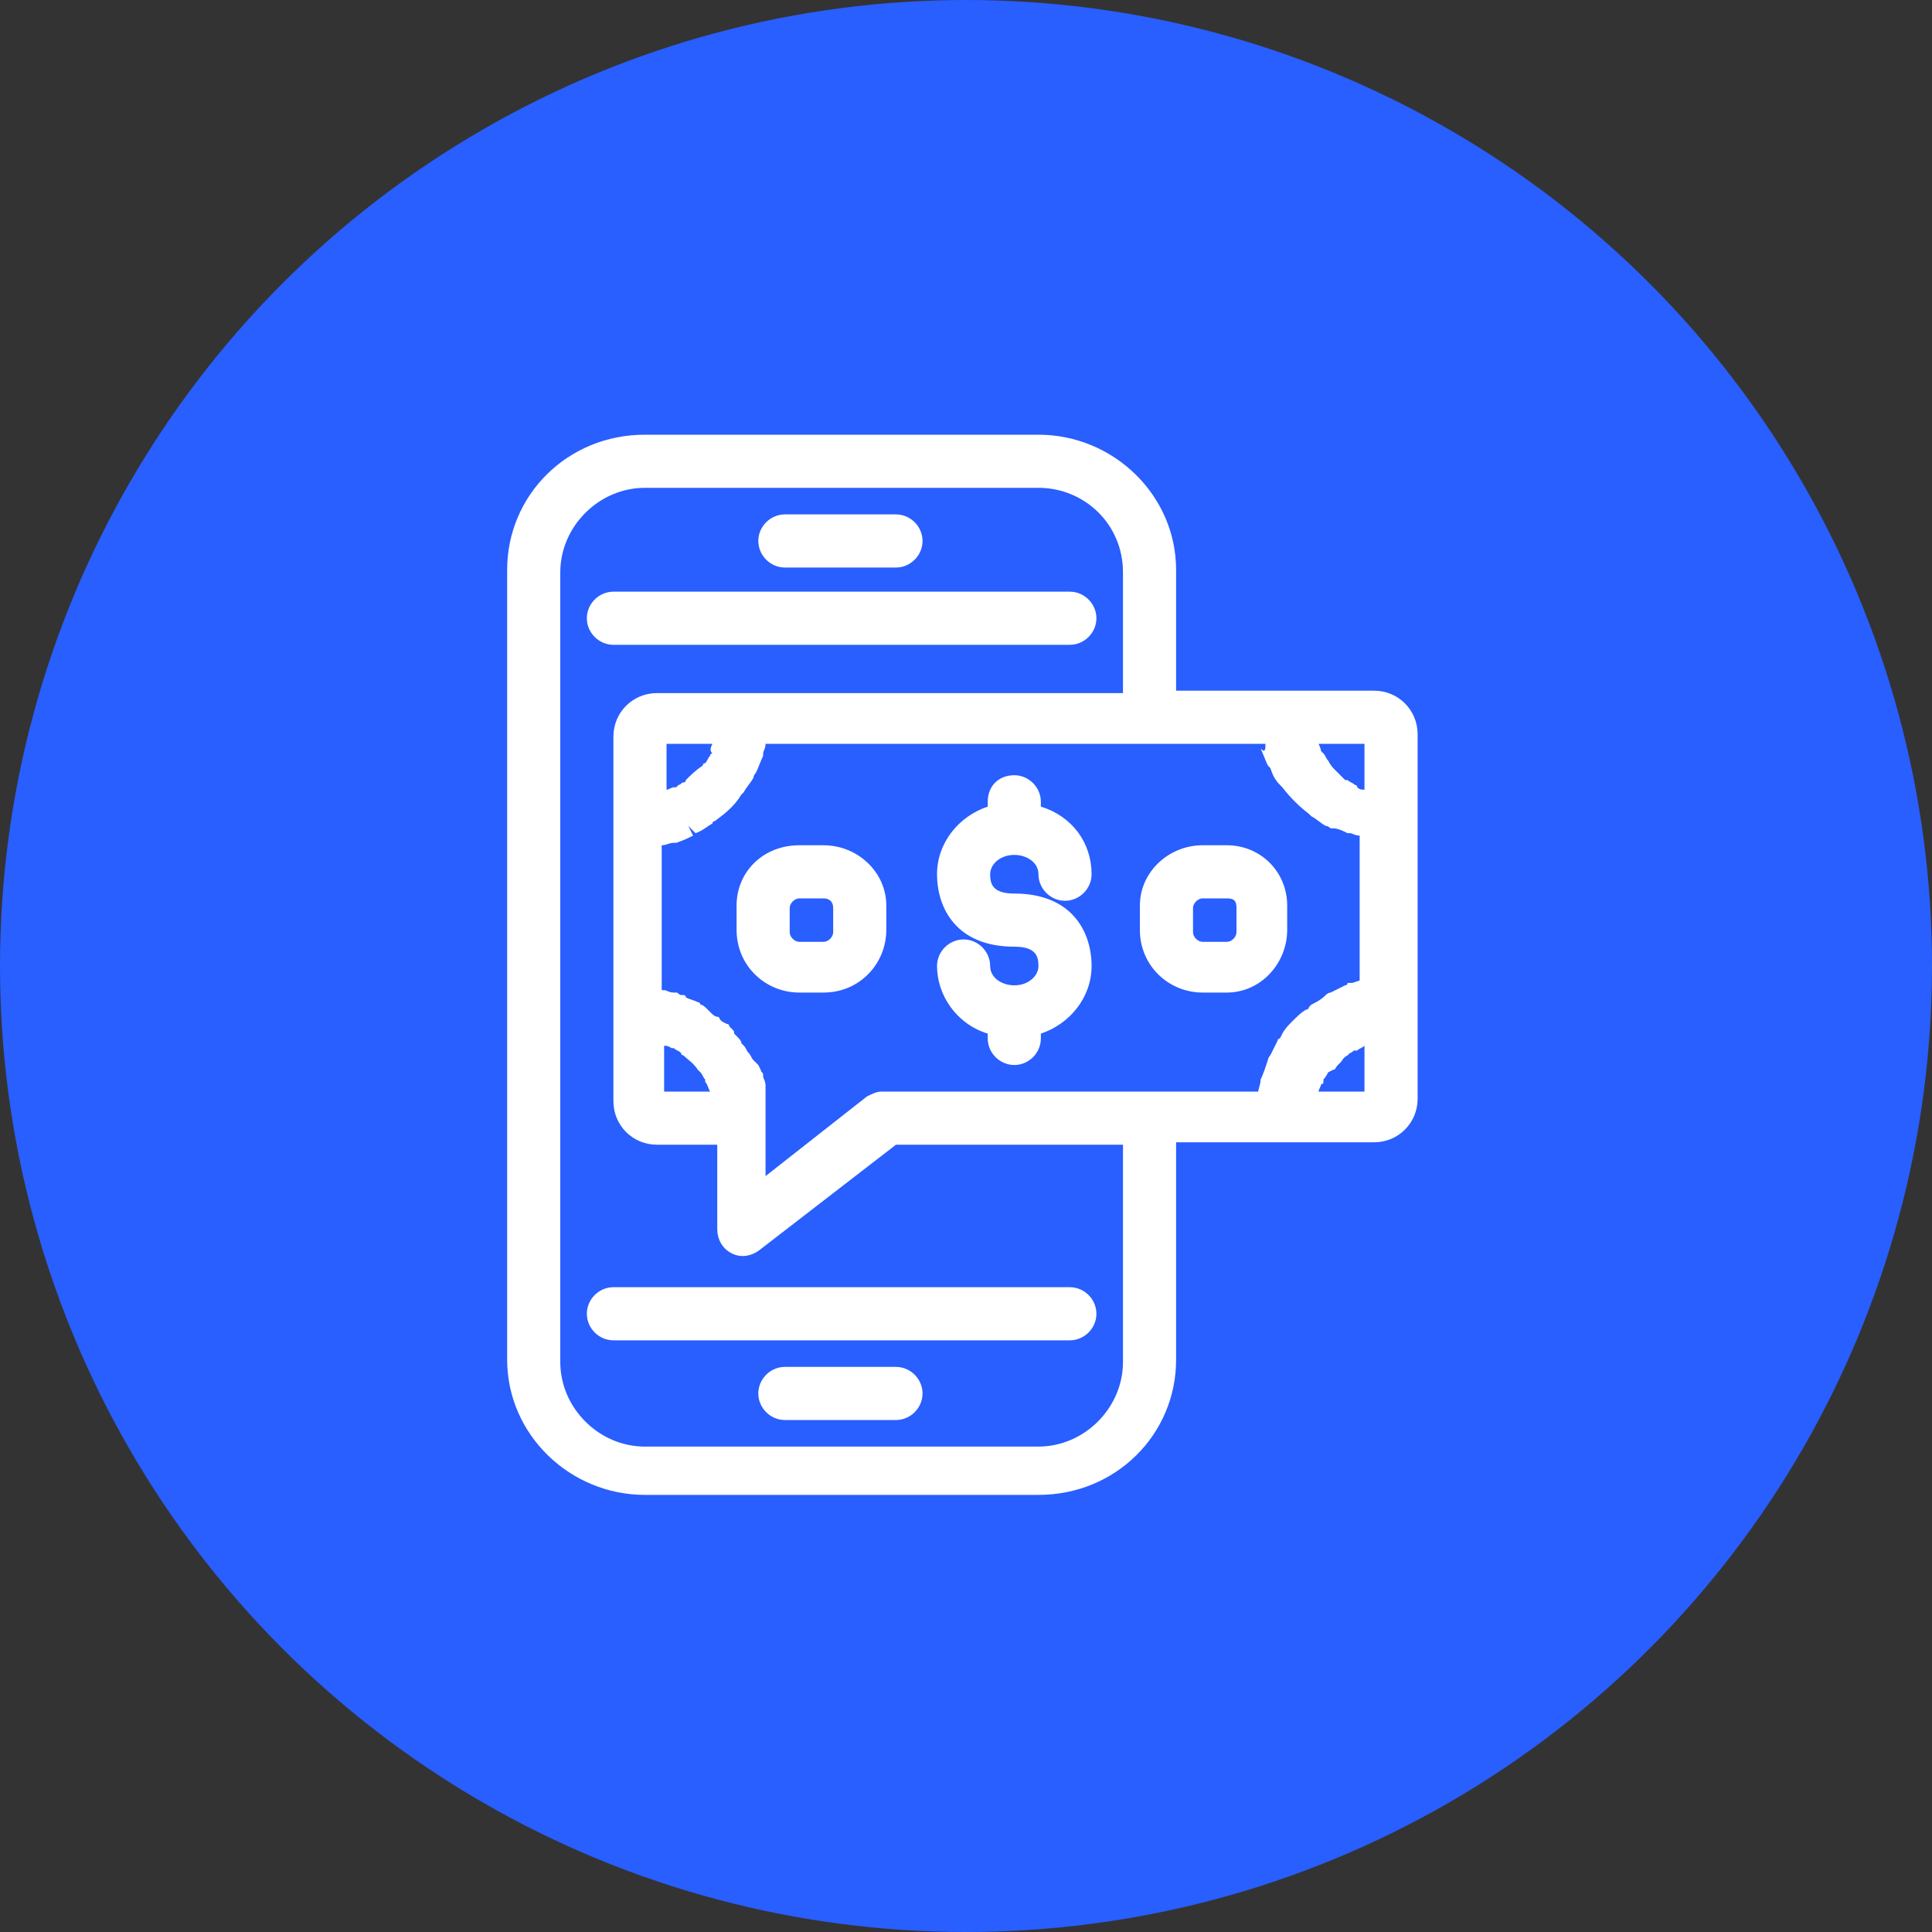 <?xml version="1.0" encoding="utf-8"?>
<!-- Generator: Adobe Illustrator 23.0.4, SVG Export Plug-In . SVG Version: 6.00 Build 0)  -->
<svg version="1.1" id="Capa_1" xmlns="http://www.w3.org/2000/svg" xmlns:xlink="http://www.w3.org/1999/xlink" x="0px" y="0px"
	 viewBox="0 0 80 80" style="enable-background:new 0 0 80 80;" xml:space="preserve">
<rect x="0" y="0" width="80" height="80" fill="#333333" stroke="none"/>
<style type="text/css">
	.st0{fill-rule:evenodd;clip-rule:evenodd;fill:#295EFF;}
	.st1{fill-rule:evenodd;clip-rule:evenodd;fill:#FFFFFF;}
</style>
<title>ICONO/ADOBE/App/ic_m-banking-fondo-blanco</title>
<g id="maqueta-invision">
	<g transform="translate(-258, -586)">
		<g transform="translate(258, 586)">
			<circle id="Oval" class="st0" cx="40" cy="40" r="40"/>
			<g id="Mask">
				<path class="st1" d="M43,18c3.1,0,5.7,2.5,5.7,5.6v5h8.2c1,0,1.8,0.8,1.8,1.8v15.1c0,1-0.8,1.8-1.8,1.8h-8.2v9
					c0,3.1-2.5,5.6-5.7,5.6H26.7c-3.1,0-5.7-2.5-5.7-5.6V23.6c0-3.1,2.5-5.6,5.7-5.6H43z M43,20.2H26.7c-1.9,0-3.5,1.6-3.5,3.5v32.7
					c0,1.9,1.6,3.5,3.5,3.5H43c1.9,0,3.5-1.6,3.5-3.5v-9h-9.4l-5.7,4.4c-0.3,0.2-0.7,0.3-1.1,0.1c-0.4-0.2-0.6-0.6-0.6-1v-3.5h-2.5
					c-1,0-1.8-0.8-1.8-1.8V30.5c0-1,0.8-1.8,1.8-1.8h19.3v-5C46.5,21.7,44.9,20.2,43,20.2z M37.1,56.6c0.6,0,1.1,0.5,1.1,1.1
					c0,0.6-0.5,1.1-1.1,1.1h-4.6c-0.6,0-1.1-0.5-1.1-1.1c0-0.6,0.5-1.1,1.1-1.1H37.1z M44.3,53.3c0.6,0,1.1,0.5,1.1,1.1
					c0,0.6-0.5,1.1-1.1,1.1H25.4c-0.6,0-1.1-0.5-1.1-1.1c0-0.6,0.5-1.1,1.1-1.1H44.3z M52.4,30.8H31.7c0,0.2-0.1,0.3-0.1,0.4
					c0,0,0,0.1,0,0.1c-0.1,0.2-0.2,0.5-0.3,0.7c0,0-0.1,0.1-0.1,0.2c-0.1,0.2-0.3,0.4-0.4,0.6c0,0-0.1,0.1-0.1,0.1
					c-0.3,0.5-0.7,0.8-1.1,1.1c0,0-0.1,0-0.1,0.1c-0.2,0.1-0.4,0.3-0.7,0.4l-0.3-0.3l0.2,0.4c-0.2,0.1-0.4,0.2-0.7,0.3
					c0,0-0.1,0-0.1,0c-0.2,0-0.3,0.1-0.5,0.1v6c0,0,0,0,0.1,0c0.1,0,0.2,0.1,0.4,0.1c0,0,0.1,0,0.1,0c0.1,0,0.1,0.1,0.2,0.1l0.1,0
					l0,0c0,0,0.1,0,0.1,0.1c0.2,0.1,0.3,0.1,0.5,0.2c0,0,0.1,0,0.1,0.1c0.1,0,0.2,0.1,0.3,0.2l0.1,0.1c0.1,0.1,0.2,0.2,0.3,0.2
					c0,0,0.1,0,0.1,0.1c0,0,0.1,0.1,0.1,0.1l0.2,0.1c0.1,0,0.1,0.1,0.1,0.1c0,0,0.1,0.1,0.1,0.1c0.1,0.1,0.1,0.1,0.1,0.2
					c0,0,0.1,0.1,0.1,0.1c0.1,0.1,0.2,0.2,0.2,0.3l0.1,0.1c0.1,0.1,0.1,0.2,0.2,0.3c0.1,0.1,0.1,0.2,0.2,0.3l0.1,0.1
					c0,0,0.1,0.1,0.1,0.1c0,0,0.1,0.2,0.1,0.2c0,0.1,0.1,0.1,0.1,0.2l0,0.1c0.1,0.2,0.1,0.3,0.1,0.4c0,0.1,0,0.2,0,0.3
					c0,0,0,0.1,0,0.2c0,0,0,0.1,0,0.1c0,0,0,0.1,0,0.2c0,0.1,0,0.2,0,0.3l0,2.6l4.2-3.3c0.2-0.1,0.4-0.2,0.6-0.2h15.6
					c0-0.1,0.1-0.3,0.1-0.5c0,0,0,0,0,0c0.1-0.2,0.2-0.5,0.3-0.8c0,0,0-0.1,0.1-0.2c0.1-0.2,0.2-0.4,0.3-0.6c0,0,0-0.1,0.1-0.1
					c0,0,0,0,0,0l0,0l0.1-0.2c0.1-0.2,0.3-0.4,0.4-0.5c0.2-0.2,0.4-0.4,0.6-0.5c0,0,0.1,0,0.1-0.1c0,0,0,0,0.1-0.1
					c0.2-0.1,0.4-0.2,0.6-0.4c0,0,0.1-0.1,0.2-0.1c0.2-0.1,0.4-0.2,0.6-0.3c0,0,0.1,0,0.1-0.1l0.2,0l0.3-0.1l0,0l0-6
					c-0.2,0-0.3-0.1-0.4-0.1l-0.1,0l0,0c-0.2-0.1-0.4-0.2-0.6-0.2l-0.1,0c0,0-0.1-0.1-0.2-0.1c-0.2-0.1-0.4-0.3-0.6-0.4
					c0,0-0.1-0.1-0.1-0.1c-0.4-0.3-0.8-0.7-1.1-1.1c0,0-0.1-0.1-0.1-0.1c-0.2-0.2-0.3-0.4-0.4-0.7c0,0-0.1-0.1-0.1-0.1
					c-0.1-0.2-0.2-0.5-0.3-0.7C52.4,31.2,52.4,31,52.4,30.8z M56.5,43.3c-0.1,0.1-0.2,0.1-0.3,0.2c0,0-0.1,0-0.1,0
					c-0.1,0-0.1,0.1-0.2,0.1l-0.1,0.1c-0.2,0.1-0.2,0.2-0.3,0.3c0,0,0,0-0.1,0.1c-0.1,0.1-0.1,0.2-0.2,0.2L55,44.4
					c-0.1,0.2-0.2,0.3-0.2,0.3l0,0.1c0,0,0,0.1-0.1,0.1c0,0.1-0.1,0.2-0.1,0.3c0,0,0,0,0,0h1.9V43.3z M27.5,43.3v1.9h1.9v0
					c-0.1-0.2-0.1-0.3-0.2-0.4c0,0,0-0.1,0-0.1c-0.1-0.1-0.1-0.2-0.2-0.3c0,0-0.1-0.1-0.1-0.1c-0.2-0.3-0.4-0.4-0.6-0.6
					c0,0-0.1,0-0.1-0.1c-0.1-0.1-0.2-0.1-0.3-0.2c0,0,0,0-0.1,0C27.8,43.4,27.7,43.3,27.5,43.3C27.6,43.3,27.6,43.3,27.5,43.3z
					 M42,32.1c0.6,0,1.1,0.5,1.1,1.1v0.2c1.3,0.4,2.1,1.5,2.1,2.8c0,0.6-0.5,1.1-1.1,1.1c-0.6,0-1.1-0.5-1.1-1.1
					c0-0.5-0.5-0.8-1-0.8c-0.6,0-1,0.4-1,0.8c0,0.4,0.1,0.8,1,0.8c2.4,0,3.2,1.6,3.2,3c0,1.3-0.9,2.4-2.1,2.8V43
					c0,0.6-0.5,1.1-1.1,1.1c-0.6,0-1.1-0.5-1.1-1.1v-0.2c-1.3-0.4-2.1-1.6-2.1-2.8c0-0.6,0.5-1.1,1.1-1.1c0.6,0,1.1,0.5,1.1,1.1
					c0,0.5,0.5,0.8,1,0.8c0.6,0,1-0.4,1-0.8c0-0.4-0.1-0.8-1-0.8c-2.4,0-3.2-1.6-3.2-3c0-1.3,0.9-2.4,2.1-2.8v-0.2
					C40.9,32.5,41.4,32.1,42,32.1z M34.1,35c1.4,0,2.6,1.1,2.6,2.5v1c0,1.4-1.1,2.6-2.6,2.6h-1c-1.4,0-2.6-1.1-2.6-2.6v-1
					c0-1.4,1.1-2.5,2.6-2.5H34.1z M50.8,35c1.4,0,2.5,1.1,2.5,2.5v1c0,1.4-1.1,2.6-2.5,2.6h-1c-1.4,0-2.6-1.1-2.6-2.6v-1
					c0-1.4,1.2-2.5,2.6-2.5H50.8z M50.8,37.2h-1c-0.2,0-0.4,0.2-0.4,0.4v1c0,0.2,0.2,0.4,0.4,0.4h1c0.2,0,0.4-0.2,0.4-0.4v-1
					C51.2,37.3,51.1,37.2,50.8,37.2z M34.1,37.2h-1c-0.2,0-0.4,0.2-0.4,0.4v1c0,0.2,0.2,0.4,0.4,0.4h1c0.2,0,0.4-0.2,0.4-0.4v-1
					C34.5,37.3,34.3,37.2,34.1,37.2z M29.5,30.8h-1.9v1.9c0,0,0,0,0,0c0.1,0,0.2-0.1,0.3-0.1c0,0,0.1,0,0.1,0l0.1-0.1l0,0
					c0.1,0,0.1-0.1,0.2-0.1c0,0,0.1,0,0.1-0.1c0.2-0.2,0.4-0.4,0.7-0.6c0,0,0-0.1,0.1-0.1c0.1-0.1,0.1-0.2,0.2-0.3
					c0,0,0-0.1,0.1-0.1C29.4,31.1,29.4,31,29.5,30.8L29.5,30.8z M56.5,30.8l-1.9,0c0.1,0.2,0.1,0.3,0.1,0.3l0.1,0.1
					c0.1,0.1,0.1,0.2,0.2,0.3c0.1,0.2,0.2,0.3,0.3,0.4c0.1,0.1,0.2,0.2,0.3,0.3c0,0,0,0,0.1,0.1c0,0,0,0,0.1,0
					c0.1,0.1,0.2,0.1,0.3,0.2c0,0,0.1,0,0.1,0.1c0.1,0.1,0.2,0.1,0.3,0.1V30.8z M44.3,24.5c0.6,0,1.1,0.5,1.1,1.1
					c0,0.6-0.5,1.1-1.1,1.1H25.4c-0.6,0-1.1-0.5-1.1-1.1c0-0.6,0.5-1.1,1.1-1.1H44.3z M37.1,21.3c0.6,0,1.1,0.5,1.1,1.1
					c0,0.6-0.5,1.1-1.1,1.1h-4.6c-0.6,0-1.1-0.5-1.1-1.1c0-0.6,0.5-1.1,1.1-1.1H37.1z"/>
			</g>
		</g>
	</g>
</g>
</svg>

